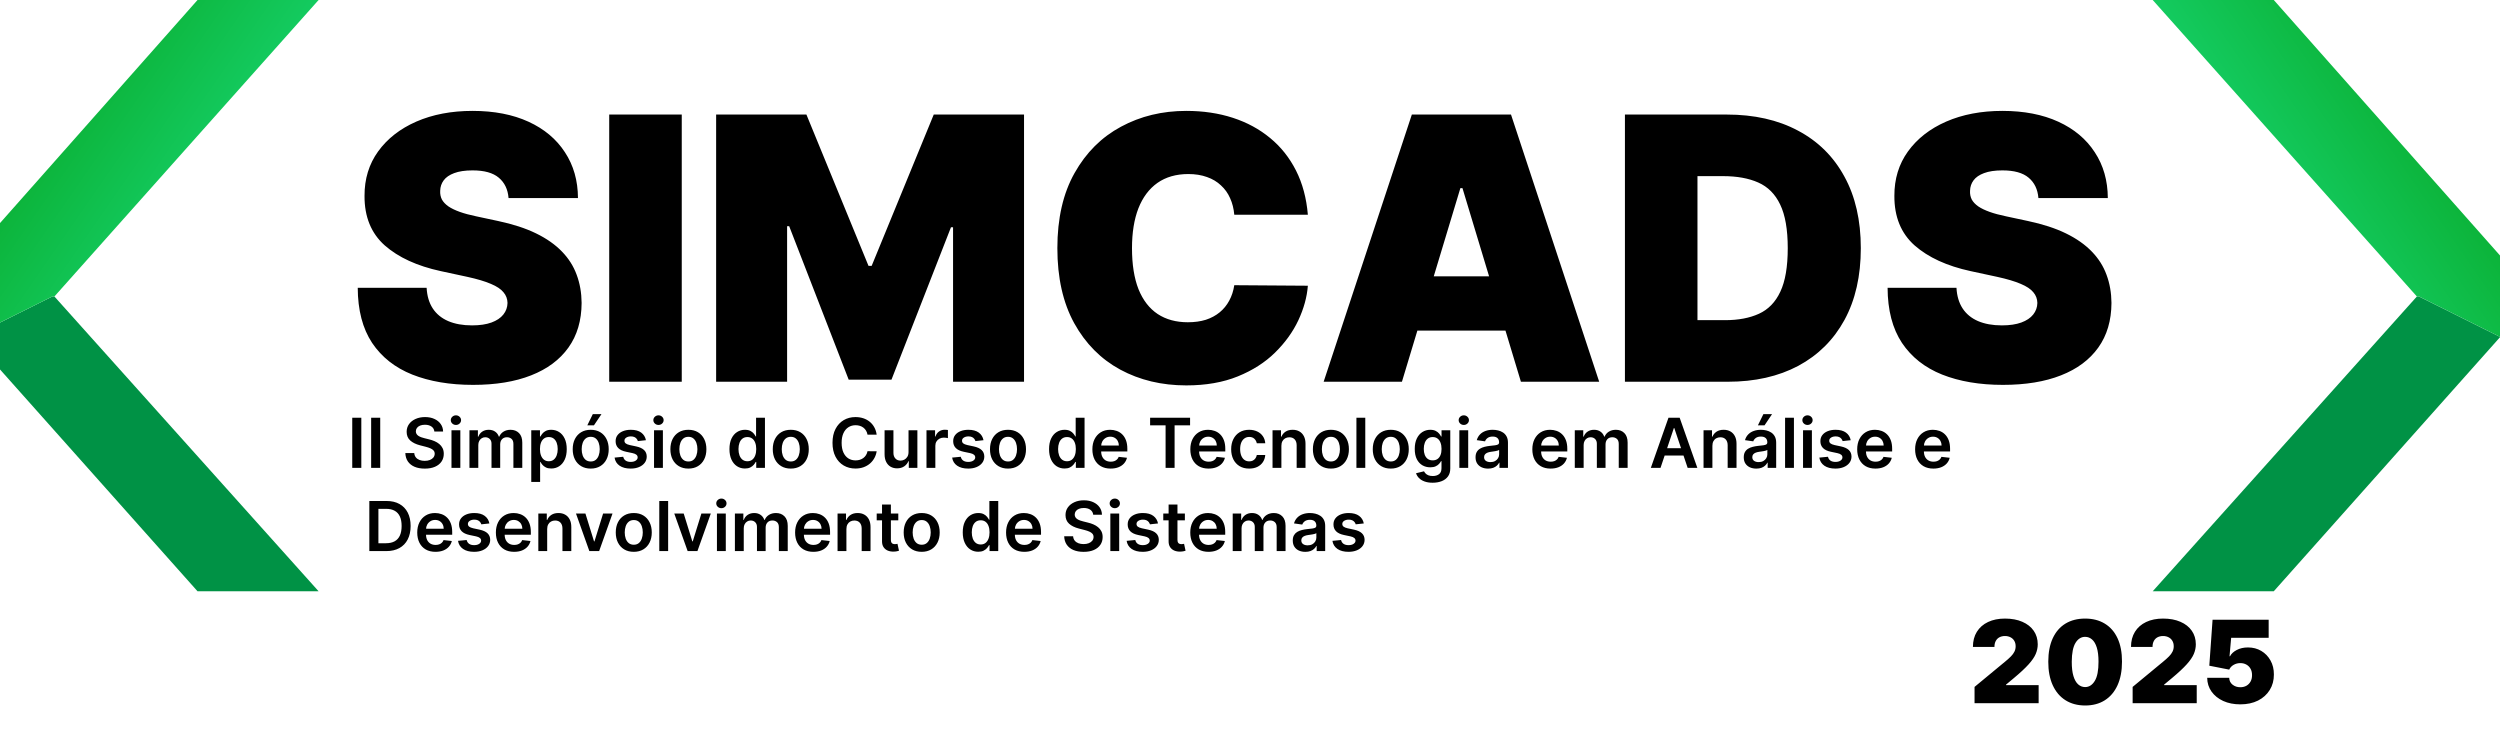 <svg width="871" height="254" viewBox="0 0 871 254" fill="none" xmlns="http://www.w3.org/2000/svg">
<g clip-path="url(#clip0_17_3)">
<path d="M111 206H68.819L-10 117.487V117.37L18.352 103.234H19.013L18.954 103.292L111 206Z" fill="#009245"/>
<path d="M111 0L19.013 103.234H18.352L-10 117.37V89.014L68.819 0H111Z" fill="url(#paint0_linear_17_3)"/>
</g>
<g clip-path="url(#clip1_17_3)">
<path d="M750 206H792.181L871 117.487V117.37L842.648 103.234H841.987L842.046 103.292L750 206Z" fill="#009245"/>
<path d="M750 0L841.987 103.234H842.648L871 117.37V89.014L792.181 0H750Z" fill="url(#paint1_linear_17_3)"/>
</g>
<path d="M177.182 69C176.939 65.97 175.803 63.606 173.773 61.909C171.773 60.212 168.727 59.364 164.636 59.364C162.03 59.364 159.894 59.682 158.227 60.318C156.591 60.924 155.379 61.758 154.591 62.818C153.803 63.879 153.394 65.091 153.364 66.454C153.303 67.576 153.5 68.591 153.955 69.5C154.439 70.379 155.197 71.182 156.227 71.909C157.258 72.606 158.576 73.242 160.182 73.818C161.788 74.394 163.697 74.909 165.909 75.364L173.545 77C178.697 78.091 183.106 79.53 186.773 81.318C190.439 83.106 193.439 85.212 195.773 87.636C198.106 90.03 199.818 92.727 200.909 95.727C202.03 98.727 202.606 102 202.636 105.545C202.606 111.667 201.076 116.848 198.045 121.091C195.015 125.333 190.682 128.561 185.045 130.773C179.439 132.985 172.697 134.091 164.818 134.091C156.727 134.091 149.667 132.894 143.636 130.5C137.636 128.106 132.97 124.424 129.636 119.455C126.333 114.455 124.667 108.061 124.636 100.273H148.636C148.788 103.121 149.5 105.515 150.773 107.455C152.045 109.394 153.833 110.864 156.136 111.864C158.47 112.864 161.242 113.364 164.455 113.364C167.152 113.364 169.409 113.03 171.227 112.364C173.045 111.697 174.424 110.773 175.364 109.591C176.303 108.409 176.788 107.061 176.818 105.545C176.788 104.121 176.318 102.879 175.409 101.818C174.53 100.727 173.076 99.758 171.045 98.909C169.015 98.03 166.273 97.212 162.818 96.454L153.545 94.454C145.303 92.667 138.803 89.682 134.045 85.5C129.318 81.288 126.97 75.546 127 68.273C126.97 62.364 128.545 57.197 131.727 52.773C134.939 48.318 139.379 44.849 145.045 42.364C150.742 39.879 157.273 38.636 164.636 38.636C172.152 38.636 178.652 39.894 184.136 42.409C189.621 44.924 193.848 48.47 196.818 53.045C199.818 57.591 201.333 62.909 201.364 69H177.182ZM237.523 39.909V133H212.25V39.909H237.523ZM249.5 39.909H280.955L302.591 92.636H303.682L325.318 39.909H356.773V133H332.045V79.182H331.318L310.591 132.273H295.682L274.955 78.818H274.227V133H249.5V39.909ZM455.659 74.818H430.023C429.841 72.697 429.356 70.773 428.568 69.046C427.811 67.318 426.75 65.833 425.386 64.591C424.053 63.318 422.432 62.349 420.523 61.682C418.614 60.985 416.447 60.636 414.023 60.636C409.78 60.636 406.189 61.667 403.25 63.727C400.341 65.788 398.129 68.742 396.614 72.591C395.129 76.439 394.386 81.061 394.386 86.454C394.386 92.151 395.144 96.924 396.659 100.773C398.205 104.591 400.432 107.47 403.341 109.409C406.25 111.318 409.75 112.273 413.841 112.273C416.174 112.273 418.265 111.985 420.114 111.409C421.962 110.803 423.568 109.939 424.932 108.818C426.295 107.697 427.402 106.348 428.25 104.773C429.129 103.167 429.72 101.364 430.023 99.364L455.659 99.546C455.356 103.485 454.25 107.5 452.341 111.591C450.432 115.652 447.72 119.409 444.205 122.864C440.72 126.288 436.402 129.045 431.25 131.136C426.098 133.227 420.114 134.273 413.295 134.273C404.75 134.273 397.083 132.439 390.295 128.773C383.538 125.106 378.189 119.712 374.25 112.591C370.341 105.47 368.386 96.758 368.386 86.454C368.386 76.091 370.386 67.364 374.386 60.273C378.386 53.151 383.78 47.773 390.568 44.136C397.356 40.47 404.932 38.636 413.295 38.636C419.174 38.636 424.583 39.439 429.523 41.045C434.462 42.651 438.795 45 442.523 48.091C446.25 51.151 449.25 54.924 451.523 59.409C453.795 63.894 455.174 69.03 455.659 74.818ZM488.432 133H461.159L491.886 39.909H526.432L557.159 133H529.886L509.523 65.546H508.795L488.432 133ZM483.341 96.273H534.614V115.182H483.341V96.273ZM601.943 133H566.125V39.909H601.58C611.155 39.909 619.428 41.773 626.398 45.5C633.398 49.197 638.792 54.53 642.58 61.5C646.398 68.439 648.307 76.758 648.307 86.454C648.307 96.151 646.413 104.485 642.625 111.455C638.837 118.394 633.473 123.727 626.534 127.455C619.595 131.152 611.398 133 601.943 133ZM591.398 111.545H601.034C605.64 111.545 609.564 110.803 612.807 109.318C616.08 107.833 618.564 105.273 620.261 101.636C621.989 98 622.852 92.939 622.852 86.454C622.852 79.97 621.973 74.909 620.216 71.273C618.489 67.636 615.943 65.076 612.58 63.591C609.246 62.106 605.155 61.364 600.307 61.364H591.398V111.545ZM710.182 69C709.939 65.97 708.803 63.606 706.773 61.909C704.773 60.212 701.727 59.364 697.636 59.364C695.03 59.364 692.894 59.682 691.227 60.318C689.591 60.924 688.379 61.758 687.591 62.818C686.803 63.879 686.394 65.091 686.364 66.454C686.303 67.576 686.5 68.591 686.955 69.5C687.439 70.379 688.197 71.182 689.227 71.909C690.258 72.606 691.576 73.242 693.182 73.818C694.788 74.394 696.697 74.909 698.909 75.364L706.545 77C711.697 78.091 716.106 79.53 719.773 81.318C723.439 83.106 726.439 85.212 728.773 87.636C731.106 90.03 732.818 92.727 733.909 95.727C735.03 98.727 735.606 102 735.636 105.545C735.606 111.667 734.076 116.848 731.045 121.091C728.015 125.333 723.682 128.561 718.045 130.773C712.439 132.985 705.697 134.091 697.818 134.091C689.727 134.091 682.667 132.894 676.636 130.5C670.636 128.106 665.97 124.424 662.636 119.455C659.333 114.455 657.667 108.061 657.636 100.273H681.636C681.788 103.121 682.5 105.515 683.773 107.455C685.045 109.394 686.833 110.864 689.136 111.864C691.47 112.864 694.242 113.364 697.455 113.364C700.152 113.364 702.409 113.03 704.227 112.364C706.045 111.697 707.424 110.773 708.364 109.591C709.303 108.409 709.788 107.061 709.818 105.545C709.788 104.121 709.318 102.879 708.409 101.818C707.53 100.727 706.076 99.758 704.045 98.909C702.015 98.03 699.273 97.212 695.818 96.454L686.545 94.454C678.303 92.667 671.803 89.682 667.045 85.5C662.318 81.288 659.97 75.546 660 68.273C659.97 62.364 661.545 57.197 664.727 52.773C667.939 48.318 672.379 44.849 678.045 42.364C683.742 39.879 690.273 38.636 697.636 38.636C705.152 38.636 711.652 39.894 717.136 42.409C722.621 44.924 726.848 48.47 729.818 53.045C732.818 57.591 734.333 62.909 734.364 69H710.182Z" fill="black"/>
<path d="M125.884 145.545V163H122.722V145.545H125.884ZM132.469 145.545V163H129.308V145.545H132.469ZM151.332 150.344C151.253 149.599 150.918 149.02 150.327 148.605C149.741 148.19 148.98 147.983 148.043 147.983C147.384 147.983 146.818 148.082 146.347 148.281C145.875 148.48 145.514 148.75 145.264 149.091C145.014 149.432 144.886 149.821 144.881 150.259C144.881 150.622 144.963 150.937 145.128 151.205C145.298 151.472 145.528 151.699 145.818 151.886C146.108 152.068 146.429 152.222 146.781 152.347C147.134 152.472 147.489 152.577 147.847 152.662L149.483 153.071C150.142 153.224 150.776 153.432 151.384 153.693C151.997 153.955 152.545 154.284 153.028 154.682C153.517 155.08 153.903 155.56 154.188 156.122C154.472 156.685 154.614 157.344 154.614 158.099C154.614 159.122 154.352 160.023 153.83 160.801C153.307 161.574 152.551 162.179 151.562 162.616C150.58 163.048 149.389 163.264 147.991 163.264C146.634 163.264 145.455 163.054 144.455 162.634C143.46 162.213 142.682 161.599 142.119 160.793C141.563 159.986 141.261 159.003 141.216 157.844H144.327C144.372 158.452 144.56 158.957 144.889 159.361C145.219 159.764 145.648 160.065 146.176 160.264C146.71 160.463 147.307 160.562 147.966 160.562C148.653 160.562 149.256 160.46 149.773 160.256C150.295 160.045 150.705 159.756 151 159.386C151.295 159.011 151.446 158.574 151.452 158.074C151.446 157.619 151.313 157.244 151.051 156.949C150.79 156.648 150.423 156.398 149.952 156.199C149.486 155.994 148.94 155.812 148.315 155.653L146.33 155.142C144.892 154.773 143.756 154.213 142.92 153.463C142.091 152.707 141.676 151.705 141.676 150.455C141.676 149.426 141.955 148.526 142.511 147.753C143.074 146.98 143.838 146.381 144.804 145.955C145.77 145.523 146.864 145.307 148.085 145.307C149.324 145.307 150.409 145.523 151.341 145.955C152.278 146.381 153.014 146.974 153.548 147.736C154.082 148.491 154.358 149.361 154.375 150.344H151.332ZM157.296 163V149.909H160.381V163H157.296ZM158.847 148.051C158.359 148.051 157.938 147.889 157.586 147.565C157.234 147.236 157.058 146.841 157.058 146.381C157.058 145.915 157.234 145.52 157.586 145.196C157.938 144.866 158.359 144.702 158.847 144.702C159.342 144.702 159.762 144.866 160.109 145.196C160.461 145.52 160.637 145.915 160.637 146.381C160.637 146.841 160.461 147.236 160.109 147.565C159.762 147.889 159.342 148.051 158.847 148.051ZM163.554 163V149.909H166.503V152.134H166.656C166.929 151.384 167.381 150.798 168.011 150.378C168.642 149.952 169.395 149.739 170.27 149.739C171.156 149.739 171.903 149.955 172.511 150.386C173.125 150.812 173.557 151.395 173.807 152.134H173.943C174.233 151.406 174.722 150.827 175.409 150.395C176.102 149.957 176.923 149.739 177.872 149.739C179.077 149.739 180.06 150.119 180.821 150.881C181.582 151.642 181.963 152.753 181.963 154.213V163H178.869V154.69C178.869 153.878 178.653 153.284 178.222 152.909C177.79 152.528 177.261 152.338 176.636 152.338C175.892 152.338 175.31 152.571 174.889 153.037C174.474 153.497 174.267 154.097 174.267 154.835V163H171.241V154.562C171.241 153.886 171.037 153.347 170.628 152.943C170.224 152.54 169.696 152.338 169.043 152.338C168.599 152.338 168.196 152.452 167.832 152.679C167.469 152.901 167.179 153.216 166.963 153.625C166.747 154.028 166.639 154.5 166.639 155.04V163H163.554ZM185.093 167.909V149.909H188.127V152.074H188.306C188.465 151.756 188.69 151.418 188.979 151.06C189.269 150.696 189.661 150.386 190.156 150.131C190.65 149.869 191.281 149.739 192.048 149.739C193.059 149.739 193.971 149.997 194.783 150.514C195.602 151.026 196.249 151.784 196.727 152.79C197.21 153.79 197.451 155.017 197.451 156.472C197.451 157.909 197.215 159.131 196.744 160.136C196.272 161.142 195.63 161.909 194.817 162.438C194.005 162.966 193.085 163.23 192.056 163.23C191.306 163.23 190.684 163.105 190.19 162.855C189.695 162.605 189.298 162.304 188.996 161.952C188.701 161.594 188.471 161.256 188.306 160.938H188.178V167.909H185.093ZM188.119 156.455C188.119 157.301 188.238 158.043 188.477 158.679C188.721 159.315 189.07 159.812 189.525 160.17C189.985 160.523 190.542 160.699 191.195 160.699C191.877 160.699 192.448 160.517 192.908 160.153C193.369 159.784 193.715 159.281 193.948 158.645C194.187 158.003 194.306 157.273 194.306 156.455C194.306 155.642 194.19 154.92 193.957 154.29C193.724 153.659 193.377 153.165 192.917 152.807C192.457 152.449 191.883 152.27 191.195 152.27C190.536 152.27 189.977 152.443 189.516 152.79C189.056 153.136 188.707 153.622 188.468 154.247C188.235 154.872 188.119 155.608 188.119 156.455ZM205.803 163.256C204.525 163.256 203.417 162.974 202.479 162.412C201.542 161.849 200.815 161.062 200.298 160.051C199.786 159.04 199.531 157.858 199.531 156.506C199.531 155.153 199.786 153.969 200.298 152.952C200.815 151.935 201.542 151.145 202.479 150.582C203.417 150.02 204.525 149.739 205.803 149.739C207.082 149.739 208.19 150.02 209.127 150.582C210.065 151.145 210.789 151.935 211.3 152.952C211.817 153.969 212.076 155.153 212.076 156.506C212.076 157.858 211.817 159.04 211.3 160.051C210.789 161.062 210.065 161.849 209.127 162.412C208.19 162.974 207.082 163.256 205.803 163.256ZM205.82 160.784C206.513 160.784 207.093 160.594 207.559 160.213C208.025 159.827 208.371 159.31 208.599 158.662C208.832 158.014 208.948 157.293 208.948 156.497C208.948 155.696 208.832 154.972 208.599 154.324C208.371 153.67 208.025 153.151 207.559 152.764C207.093 152.378 206.513 152.185 205.82 152.185C205.11 152.185 204.519 152.378 204.048 152.764C203.582 153.151 203.232 153.67 202.999 154.324C202.772 154.972 202.658 155.696 202.658 156.497C202.658 157.293 202.772 158.014 202.999 158.662C203.232 159.31 203.582 159.827 204.048 160.213C204.519 160.594 205.11 160.784 205.82 160.784ZM204.619 148.188L206.528 144.293H209.545L206.928 148.188H204.619ZM225.041 153.369L222.229 153.676C222.149 153.392 222.01 153.125 221.811 152.875C221.618 152.625 221.357 152.423 221.027 152.27C220.697 152.116 220.294 152.04 219.817 152.04C219.175 152.04 218.635 152.179 218.197 152.457C217.766 152.736 217.553 153.097 217.558 153.54C217.553 153.92 217.692 154.23 217.976 154.469C218.266 154.707 218.743 154.903 219.408 155.057L221.641 155.534C222.879 155.801 223.8 156.224 224.402 156.804C225.01 157.384 225.317 158.142 225.322 159.08C225.317 159.903 225.075 160.631 224.598 161.261C224.126 161.886 223.47 162.375 222.629 162.727C221.788 163.08 220.822 163.256 219.732 163.256C218.129 163.256 216.839 162.92 215.862 162.25C214.885 161.574 214.303 160.634 214.115 159.429L217.124 159.139C217.26 159.73 217.55 160.176 217.993 160.477C218.436 160.778 219.013 160.929 219.723 160.929C220.456 160.929 221.044 160.778 221.487 160.477C221.936 160.176 222.161 159.804 222.161 159.361C222.161 158.986 222.016 158.676 221.726 158.432C221.442 158.187 220.999 158 220.396 157.869L218.163 157.401C216.908 157.139 215.979 156.699 215.376 156.08C214.774 155.455 214.476 154.665 214.482 153.71C214.476 152.903 214.695 152.205 215.138 151.614C215.587 151.017 216.209 150.557 217.004 150.233C217.805 149.903 218.729 149.739 219.774 149.739C221.308 149.739 222.516 150.065 223.396 150.719C224.283 151.372 224.831 152.256 225.041 153.369ZM227.866 163V149.909H230.952V163H227.866ZM229.418 148.051C228.929 148.051 228.509 147.889 228.156 147.565C227.804 147.236 227.628 146.841 227.628 146.381C227.628 145.915 227.804 145.52 228.156 145.196C228.509 144.866 228.929 144.702 229.418 144.702C229.912 144.702 230.332 144.866 230.679 145.196C231.031 145.52 231.207 145.915 231.207 146.381C231.207 146.841 231.031 147.236 230.679 147.565C230.332 147.889 229.912 148.051 229.418 148.051ZM239.835 163.256C238.556 163.256 237.448 162.974 236.511 162.412C235.573 161.849 234.846 161.062 234.329 160.051C233.817 159.04 233.562 157.858 233.562 156.506C233.562 155.153 233.817 153.969 234.329 152.952C234.846 151.935 235.573 151.145 236.511 150.582C237.448 150.02 238.556 149.739 239.835 149.739C241.113 149.739 242.221 150.02 243.158 150.582C244.096 151.145 244.82 151.935 245.332 152.952C245.849 153.969 246.107 155.153 246.107 156.506C246.107 157.858 245.849 159.04 245.332 160.051C244.82 161.062 244.096 161.849 243.158 162.412C242.221 162.974 241.113 163.256 239.835 163.256ZM239.852 160.784C240.545 160.784 241.124 160.594 241.59 160.213C242.056 159.827 242.403 159.31 242.63 158.662C242.863 158.014 242.979 157.293 242.979 156.497C242.979 155.696 242.863 154.972 242.63 154.324C242.403 153.67 242.056 153.151 241.59 152.764C241.124 152.378 240.545 152.185 239.852 152.185C239.141 152.185 238.55 152.378 238.079 152.764C237.613 153.151 237.263 153.67 237.031 154.324C236.803 154.972 236.69 155.696 236.69 156.497C236.69 157.293 236.803 158.014 237.031 158.662C237.263 159.31 237.613 159.827 238.079 160.213C238.55 160.594 239.141 160.784 239.852 160.784ZM259.537 163.23C258.509 163.23 257.588 162.966 256.776 162.438C255.963 161.909 255.321 161.142 254.849 160.136C254.378 159.131 254.142 157.909 254.142 156.472C254.142 155.017 254.381 153.79 254.858 152.79C255.341 151.784 255.991 151.026 256.81 150.514C257.628 149.997 258.54 149.739 259.545 149.739C260.313 149.739 260.943 149.869 261.438 150.131C261.932 150.386 262.324 150.696 262.614 151.06C262.903 151.418 263.128 151.756 263.287 152.074H263.415V145.545H266.509V163H263.474V160.938H263.287C263.128 161.256 262.898 161.594 262.597 161.952C262.295 162.304 261.898 162.605 261.403 162.855C260.909 163.105 260.287 163.23 259.537 163.23ZM260.398 160.699C261.051 160.699 261.608 160.523 262.068 160.17C262.528 159.812 262.878 159.315 263.116 158.679C263.355 158.043 263.474 157.301 263.474 156.455C263.474 155.608 263.355 154.872 263.116 154.247C262.884 153.622 262.537 153.136 262.077 152.79C261.622 152.443 261.063 152.27 260.398 152.27C259.71 152.27 259.136 152.449 258.676 152.807C258.216 153.165 257.869 153.659 257.636 154.29C257.403 154.92 257.287 155.642 257.287 156.455C257.287 157.273 257.403 158.003 257.636 158.645C257.875 159.281 258.224 159.784 258.685 160.153C259.151 160.517 259.722 160.699 260.398 160.699ZM275.506 163.256C274.228 163.256 273.12 162.974 272.183 162.412C271.245 161.849 270.518 161.062 270.001 160.051C269.489 159.04 269.234 157.858 269.234 156.506C269.234 155.153 269.489 153.969 270.001 152.952C270.518 151.935 271.245 151.145 272.183 150.582C273.12 150.02 274.228 149.739 275.506 149.739C276.785 149.739 277.893 150.02 278.83 150.582C279.768 151.145 280.492 151.935 281.004 152.952C281.521 153.969 281.779 155.153 281.779 156.506C281.779 157.858 281.521 159.04 281.004 160.051C280.492 161.062 279.768 161.849 278.83 162.412C277.893 162.974 276.785 163.256 275.506 163.256ZM275.523 160.784C276.217 160.784 276.796 160.594 277.262 160.213C277.728 159.827 278.075 159.31 278.302 158.662C278.535 158.014 278.651 157.293 278.651 156.497C278.651 155.696 278.535 154.972 278.302 154.324C278.075 153.67 277.728 153.151 277.262 152.764C276.796 152.378 276.217 152.185 275.523 152.185C274.813 152.185 274.222 152.378 273.751 152.764C273.285 153.151 272.935 153.67 272.702 154.324C272.475 154.972 272.362 155.696 272.362 156.497C272.362 157.293 272.475 158.014 272.702 158.662C272.935 159.31 273.285 159.827 273.751 160.213C274.222 160.594 274.813 160.784 275.523 160.784ZM305.428 151.435H302.24C302.149 150.912 301.982 150.449 301.737 150.045C301.493 149.636 301.189 149.29 300.825 149.006C300.462 148.722 300.047 148.509 299.581 148.366C299.121 148.219 298.624 148.145 298.089 148.145C297.141 148.145 296.3 148.384 295.567 148.861C294.834 149.332 294.26 150.026 293.845 150.94C293.43 151.849 293.223 152.96 293.223 154.273C293.223 155.608 293.43 156.733 293.845 157.648C294.266 158.557 294.839 159.244 295.567 159.71C296.3 160.17 297.138 160.401 298.081 160.401C298.604 160.401 299.092 160.332 299.547 160.196C300.007 160.054 300.419 159.847 300.783 159.574C301.152 159.301 301.462 158.966 301.712 158.568C301.967 158.17 302.143 157.716 302.24 157.205L305.428 157.222C305.308 158.051 305.05 158.83 304.652 159.557C304.26 160.284 303.746 160.926 303.109 161.483C302.473 162.034 301.729 162.466 300.876 162.778C300.024 163.085 299.078 163.239 298.038 163.239C296.504 163.239 295.135 162.884 293.93 162.173C292.726 161.463 291.777 160.438 291.084 159.097C290.391 157.756 290.044 156.148 290.044 154.273C290.044 152.392 290.393 150.784 291.092 149.449C291.791 148.108 292.743 147.082 293.947 146.372C295.152 145.662 296.516 145.307 298.038 145.307C299.01 145.307 299.913 145.443 300.749 145.716C301.584 145.989 302.328 146.389 302.982 146.918C303.635 147.44 304.172 148.082 304.592 148.844C305.018 149.599 305.297 150.463 305.428 151.435ZM316.531 157.494V149.909H319.616V163H316.624V160.673H316.488C316.192 161.406 315.707 162.006 315.031 162.472C314.36 162.937 313.533 163.17 312.55 163.17C311.692 163.17 310.934 162.98 310.275 162.599C309.621 162.213 309.11 161.653 308.741 160.92C308.371 160.182 308.187 159.29 308.187 158.244V149.909H311.272V157.767C311.272 158.597 311.499 159.256 311.954 159.744C312.408 160.233 313.005 160.477 313.744 160.477C314.198 160.477 314.638 160.366 315.065 160.145C315.491 159.923 315.84 159.594 316.113 159.156C316.391 158.713 316.531 158.159 316.531 157.494ZM322.788 163V149.909H325.78V152.091H325.916C326.155 151.335 326.564 150.753 327.143 150.344C327.729 149.929 328.396 149.722 329.146 149.722C329.317 149.722 329.507 149.73 329.717 149.747C329.933 149.759 330.112 149.778 330.254 149.807V152.645C330.124 152.599 329.916 152.56 329.632 152.526C329.354 152.486 329.084 152.466 328.822 152.466C328.26 152.466 327.754 152.588 327.305 152.832C326.862 153.071 326.513 153.403 326.257 153.83C326.001 154.256 325.874 154.747 325.874 155.304V163H322.788ZM342.651 153.369L339.838 153.676C339.759 153.392 339.619 153.125 339.42 152.875C339.227 152.625 338.966 152.423 338.636 152.27C338.307 152.116 337.903 152.04 337.426 152.04C336.784 152.04 336.244 152.179 335.807 152.457C335.375 152.736 335.162 153.097 335.168 153.54C335.162 153.92 335.301 154.23 335.585 154.469C335.875 154.707 336.352 154.903 337.017 155.057L339.25 155.534C340.489 155.801 341.409 156.224 342.011 156.804C342.619 157.384 342.926 158.142 342.932 159.08C342.926 159.903 342.685 160.631 342.207 161.261C341.736 161.886 341.08 162.375 340.239 162.727C339.398 163.08 338.432 163.256 337.341 163.256C335.739 163.256 334.449 162.92 333.472 162.25C332.494 161.574 331.912 160.634 331.724 159.429L334.733 159.139C334.869 159.73 335.159 160.176 335.602 160.477C336.045 160.778 336.622 160.929 337.332 160.929C338.065 160.929 338.653 160.778 339.097 160.477C339.545 160.176 339.77 159.804 339.77 159.361C339.77 158.986 339.625 158.676 339.335 158.432C339.051 158.187 338.608 158 338.006 157.869L335.773 157.401C334.517 157.139 333.588 156.699 332.986 156.08C332.384 155.455 332.085 154.665 332.091 153.71C332.085 152.903 332.304 152.205 332.747 151.614C333.196 151.017 333.818 150.557 334.614 150.233C335.415 149.903 336.338 149.739 337.384 149.739C338.918 149.739 340.125 150.065 341.006 150.719C341.892 151.372 342.44 152.256 342.651 153.369ZM351.186 163.256C349.908 163.256 348.8 162.974 347.862 162.412C346.925 161.849 346.197 161.062 345.68 160.051C345.169 159.04 344.913 157.858 344.913 156.506C344.913 155.153 345.169 153.969 345.68 152.952C346.197 151.935 346.925 151.145 347.862 150.582C348.8 150.02 349.908 149.739 351.186 149.739C352.464 149.739 353.572 150.02 354.51 150.582C355.447 151.145 356.172 151.935 356.683 152.952C357.2 153.969 357.459 155.153 357.459 156.506C357.459 157.858 357.2 159.04 356.683 160.051C356.172 161.062 355.447 161.849 354.51 162.412C353.572 162.974 352.464 163.256 351.186 163.256ZM351.203 160.784C351.896 160.784 352.476 160.594 352.942 160.213C353.408 159.827 353.754 159.31 353.982 158.662C354.214 158.014 354.331 157.293 354.331 156.497C354.331 155.696 354.214 154.972 353.982 154.324C353.754 153.67 353.408 153.151 352.942 152.764C352.476 152.378 351.896 152.185 351.203 152.185C350.493 152.185 349.902 152.378 349.43 152.764C348.964 153.151 348.615 153.67 348.382 154.324C348.155 154.972 348.041 155.696 348.041 156.497C348.041 157.293 348.155 158.014 348.382 158.662C348.615 159.31 348.964 159.827 349.43 160.213C349.902 160.594 350.493 160.784 351.203 160.784ZM370.888 163.23C369.86 163.23 368.94 162.966 368.127 162.438C367.315 161.909 366.673 161.142 366.201 160.136C365.729 159.131 365.494 157.909 365.494 156.472C365.494 155.017 365.732 153.79 366.21 152.79C366.692 151.784 367.343 151.026 368.161 150.514C368.979 149.997 369.891 149.739 370.897 149.739C371.664 149.739 372.295 149.869 372.789 150.131C373.283 150.386 373.675 150.696 373.965 151.06C374.255 151.418 374.479 151.756 374.638 152.074H374.766V145.545H377.86V163H374.826V160.938H374.638C374.479 161.256 374.249 161.594 373.948 161.952C373.647 162.304 373.249 162.605 372.755 162.855C372.261 163.105 371.638 163.23 370.888 163.23ZM371.749 160.699C372.403 160.699 372.96 160.523 373.42 160.17C373.88 159.812 374.229 159.315 374.468 158.679C374.707 158.043 374.826 157.301 374.826 156.455C374.826 155.608 374.707 154.872 374.468 154.247C374.235 153.622 373.888 153.136 373.428 152.79C372.974 152.443 372.414 152.27 371.749 152.27C371.062 152.27 370.488 152.449 370.028 152.807C369.567 153.165 369.221 153.659 368.988 154.29C368.755 154.92 368.638 155.642 368.638 156.455C368.638 157.273 368.755 158.003 368.988 158.645C369.227 159.281 369.576 159.784 370.036 160.153C370.502 160.517 371.073 160.699 371.749 160.699ZM386.943 163.256C385.631 163.256 384.497 162.983 383.543 162.438C382.594 161.886 381.864 161.108 381.352 160.102C380.841 159.091 380.585 157.901 380.585 156.531C380.585 155.185 380.841 154.003 381.352 152.986C381.869 151.963 382.591 151.168 383.517 150.599C384.443 150.026 385.531 149.739 386.781 149.739C387.588 149.739 388.349 149.869 389.065 150.131C389.787 150.386 390.423 150.784 390.974 151.324C391.531 151.864 391.969 152.551 392.287 153.386C392.605 154.216 392.764 155.205 392.764 156.352V157.298H382.034V155.219H389.807C389.801 154.628 389.673 154.102 389.423 153.642C389.173 153.176 388.824 152.81 388.375 152.543C387.932 152.276 387.415 152.142 386.824 152.142C386.193 152.142 385.639 152.295 385.162 152.602C384.685 152.903 384.313 153.301 384.045 153.795C383.784 154.284 383.651 154.821 383.645 155.406V157.222C383.645 157.983 383.784 158.636 384.062 159.182C384.341 159.722 384.73 160.136 385.23 160.426C385.73 160.71 386.315 160.852 386.986 160.852C387.435 160.852 387.841 160.79 388.205 160.665C388.568 160.534 388.884 160.344 389.151 160.094C389.418 159.844 389.619 159.534 389.756 159.165L392.636 159.489C392.455 160.25 392.108 160.915 391.597 161.483C391.091 162.045 390.443 162.483 389.653 162.795C388.864 163.102 387.96 163.256 386.943 163.256ZM400.697 148.196V145.545H414.623V148.196H409.228V163H406.092V148.196H400.697ZM421.068 163.256C419.756 163.256 418.622 162.983 417.668 162.438C416.719 161.886 415.989 161.108 415.477 160.102C414.966 159.091 414.71 157.901 414.71 156.531C414.71 155.185 414.966 154.003 415.477 152.986C415.994 151.963 416.716 151.168 417.642 150.599C418.568 150.026 419.656 149.739 420.906 149.739C421.713 149.739 422.474 149.869 423.19 150.131C423.912 150.386 424.548 150.784 425.099 151.324C425.656 151.864 426.094 152.551 426.412 153.386C426.73 154.216 426.889 155.205 426.889 156.352V157.298H416.159V155.219H423.932C423.926 154.628 423.798 154.102 423.548 153.642C423.298 153.176 422.949 152.81 422.5 152.543C422.057 152.276 421.54 152.142 420.949 152.142C420.318 152.142 419.764 152.295 419.287 152.602C418.81 152.903 418.438 153.301 418.17 153.795C417.909 154.284 417.776 154.821 417.77 155.406V157.222C417.77 157.983 417.909 158.636 418.188 159.182C418.466 159.722 418.855 160.136 419.355 160.426C419.855 160.71 420.44 160.852 421.111 160.852C421.56 160.852 421.966 160.79 422.33 160.665C422.693 160.534 423.009 160.344 423.276 160.094C423.543 159.844 423.744 159.534 423.881 159.165L426.761 159.489C426.58 160.25 426.233 160.915 425.722 161.483C425.216 162.045 424.568 162.483 423.778 162.795C422.989 163.102 422.085 163.256 421.068 163.256ZM435.21 163.256C433.903 163.256 432.781 162.969 431.843 162.395C430.911 161.821 430.192 161.028 429.687 160.017C429.187 159 428.937 157.83 428.937 156.506C428.937 155.176 429.192 154.003 429.704 152.986C430.215 151.963 430.937 151.168 431.869 150.599C432.806 150.026 433.914 149.739 435.192 149.739C436.255 149.739 437.195 149.935 438.013 150.327C438.837 150.713 439.494 151.261 439.982 151.972C440.471 152.676 440.749 153.5 440.817 154.443H437.869C437.749 153.812 437.465 153.287 437.016 152.866C436.573 152.44 435.979 152.227 435.235 152.227C434.604 152.227 434.05 152.398 433.573 152.739C433.096 153.074 432.724 153.557 432.457 154.188C432.195 154.818 432.065 155.574 432.065 156.455C432.065 157.347 432.195 158.114 432.457 158.756C432.718 159.392 433.085 159.884 433.556 160.23C434.033 160.571 434.593 160.741 435.235 160.741C435.69 160.741 436.096 160.656 436.454 160.486C436.817 160.31 437.121 160.057 437.366 159.727C437.61 159.398 437.778 158.997 437.869 158.526H440.817C440.744 159.452 440.471 160.273 439.999 160.989C439.528 161.699 438.886 162.256 438.073 162.659C437.261 163.057 436.306 163.256 435.21 163.256ZM446.436 155.33V163H443.351V149.909H446.3V152.134H446.453C446.754 151.401 447.234 150.818 447.893 150.386C448.558 149.955 449.379 149.739 450.357 149.739C451.26 149.739 452.047 149.932 452.717 150.318C453.393 150.705 453.916 151.264 454.286 151.997C454.661 152.73 454.845 153.619 454.839 154.665V163H451.754V155.142C451.754 154.267 451.527 153.582 451.072 153.088C450.624 152.594 450.001 152.347 449.206 152.347C448.666 152.347 448.186 152.466 447.766 152.705C447.351 152.937 447.024 153.276 446.786 153.719C446.553 154.162 446.436 154.699 446.436 155.33ZM463.686 163.256C462.408 163.256 461.3 162.974 460.362 162.412C459.425 161.849 458.697 161.062 458.18 160.051C457.669 159.04 457.413 157.858 457.413 156.506C457.413 155.153 457.669 153.969 458.18 152.952C458.697 151.935 459.425 151.145 460.362 150.582C461.3 150.02 462.408 149.739 463.686 149.739C464.964 149.739 466.072 150.02 467.01 150.582C467.947 151.145 468.672 151.935 469.183 152.952C469.7 153.969 469.959 155.153 469.959 156.506C469.959 157.858 469.7 159.04 469.183 160.051C468.672 161.062 467.947 161.849 467.01 162.412C466.072 162.974 464.964 163.256 463.686 163.256ZM463.703 160.784C464.396 160.784 464.976 160.594 465.442 160.213C465.908 159.827 466.254 159.31 466.482 158.662C466.714 158.014 466.831 157.293 466.831 156.497C466.831 155.696 466.714 154.972 466.482 154.324C466.254 153.67 465.908 153.151 465.442 152.764C464.976 152.378 464.396 152.185 463.703 152.185C462.993 152.185 462.402 152.378 461.93 152.764C461.464 153.151 461.115 153.67 460.882 154.324C460.655 154.972 460.541 155.696 460.541 156.497C460.541 157.293 460.655 158.014 460.882 158.662C461.115 159.31 461.464 159.827 461.93 160.213C462.402 160.594 462.993 160.784 463.703 160.784ZM475.663 145.545V163H472.577V145.545H475.663ZM484.545 163.256C483.267 163.256 482.159 162.974 481.222 162.412C480.284 161.849 479.557 161.062 479.04 160.051C478.528 159.04 478.273 157.858 478.273 156.506C478.273 155.153 478.528 153.969 479.04 152.952C479.557 151.935 480.284 151.145 481.222 150.582C482.159 150.02 483.267 149.739 484.545 149.739C485.824 149.739 486.932 150.02 487.869 150.582C488.807 151.145 489.531 151.935 490.043 152.952C490.56 153.969 490.818 155.153 490.818 156.506C490.818 157.858 490.56 159.04 490.043 160.051C489.531 161.062 488.807 161.849 487.869 162.412C486.932 162.974 485.824 163.256 484.545 163.256ZM484.562 160.784C485.256 160.784 485.835 160.594 486.301 160.213C486.767 159.827 487.114 159.31 487.341 158.662C487.574 158.014 487.69 157.293 487.69 156.497C487.69 155.696 487.574 154.972 487.341 154.324C487.114 153.67 486.767 153.151 486.301 152.764C485.835 152.378 485.256 152.185 484.562 152.185C483.852 152.185 483.261 152.378 482.79 152.764C482.324 153.151 481.974 153.67 481.741 154.324C481.514 154.972 481.401 155.696 481.401 156.497C481.401 157.293 481.514 158.014 481.741 158.662C481.974 159.31 482.324 159.827 482.79 160.213C483.261 160.594 483.852 160.784 484.562 160.784ZM499.13 168.182C498.022 168.182 497.07 168.031 496.275 167.73C495.479 167.435 494.84 167.037 494.357 166.537C493.874 166.037 493.539 165.483 493.352 164.875L496.13 164.202C496.255 164.457 496.437 164.71 496.675 164.96C496.914 165.216 497.235 165.426 497.638 165.591C498.048 165.761 498.562 165.847 499.181 165.847C500.056 165.847 500.781 165.634 501.354 165.207C501.928 164.787 502.215 164.094 502.215 163.128V160.648H502.062C501.903 160.966 501.67 161.293 501.363 161.628C501.062 161.963 500.661 162.244 500.161 162.472C499.667 162.699 499.045 162.812 498.295 162.812C497.289 162.812 496.377 162.577 495.559 162.105C494.746 161.628 494.099 160.918 493.616 159.974C493.138 159.026 492.9 157.838 492.9 156.412C492.9 154.974 493.138 153.761 493.616 152.773C494.099 151.778 494.749 151.026 495.567 150.514C496.386 149.997 497.298 149.739 498.303 149.739C499.07 149.739 499.701 149.869 500.195 150.131C500.695 150.386 501.093 150.696 501.388 151.06C501.684 151.418 501.908 151.756 502.062 152.074H502.232V149.909H505.275V163.213C505.275 164.332 505.008 165.259 504.474 165.991C503.94 166.724 503.21 167.273 502.283 167.636C501.357 168 500.306 168.182 499.13 168.182ZM499.156 160.392C499.809 160.392 500.366 160.233 500.826 159.915C501.286 159.597 501.636 159.139 501.874 158.543C502.113 157.946 502.232 157.23 502.232 156.395C502.232 155.571 502.113 154.849 501.874 154.23C501.641 153.611 501.295 153.131 500.835 152.79C500.38 152.443 499.82 152.27 499.156 152.27C498.468 152.27 497.894 152.449 497.434 152.807C496.974 153.165 496.627 153.656 496.394 154.281C496.161 154.901 496.045 155.605 496.045 156.395C496.045 157.196 496.161 157.898 496.394 158.5C496.633 159.097 496.982 159.562 497.442 159.898C497.908 160.227 498.479 160.392 499.156 160.392ZM508.437 163V149.909H511.522V163H508.437ZM509.988 148.051C509.499 148.051 509.079 147.889 508.727 147.565C508.374 147.236 508.198 146.841 508.198 146.381C508.198 145.915 508.374 145.52 508.727 145.196C509.079 144.866 509.499 144.702 509.988 144.702C510.482 144.702 510.903 144.866 511.249 145.196C511.602 145.52 511.778 145.915 511.778 146.381C511.778 146.841 511.602 147.236 511.249 147.565C510.903 147.889 510.482 148.051 509.988 148.051ZM518.462 163.264C517.632 163.264 516.885 163.116 516.22 162.821C515.561 162.52 515.038 162.077 514.652 161.491C514.271 160.906 514.081 160.185 514.081 159.327C514.081 158.588 514.217 157.977 514.49 157.494C514.763 157.011 515.135 156.625 515.607 156.335C516.078 156.045 516.609 155.827 517.2 155.679C517.797 155.526 518.413 155.415 519.05 155.347C519.817 155.267 520.439 155.196 520.916 155.134C521.393 155.065 521.74 154.963 521.956 154.827C522.178 154.685 522.288 154.466 522.288 154.17V154.119C522.288 153.477 522.098 152.98 521.717 152.628C521.337 152.276 520.788 152.099 520.072 152.099C519.317 152.099 518.717 152.264 518.274 152.594C517.837 152.923 517.541 153.312 517.388 153.761L514.507 153.352C514.734 152.557 515.109 151.892 515.632 151.358C516.155 150.818 516.794 150.415 517.55 150.148C518.305 149.875 519.141 149.739 520.055 149.739C520.686 149.739 521.314 149.812 521.939 149.96C522.564 150.108 523.135 150.352 523.652 150.693C524.169 151.028 524.584 151.486 524.896 152.065C525.214 152.645 525.374 153.369 525.374 154.239V163H522.408V161.202H522.305C522.118 161.565 521.854 161.906 521.513 162.224C521.178 162.537 520.754 162.79 520.243 162.983C519.737 163.17 519.143 163.264 518.462 163.264ZM519.263 160.997C519.882 160.997 520.419 160.875 520.874 160.631C521.328 160.381 521.678 160.051 521.922 159.642C522.172 159.233 522.297 158.787 522.297 158.304V156.761C522.2 156.841 522.036 156.915 521.803 156.983C521.575 157.051 521.32 157.111 521.036 157.162C520.751 157.213 520.47 157.259 520.192 157.298C519.913 157.338 519.672 157.372 519.467 157.401C519.007 157.463 518.595 157.565 518.232 157.707C517.868 157.849 517.581 158.048 517.371 158.304C517.161 158.554 517.055 158.878 517.055 159.276C517.055 159.844 517.263 160.273 517.678 160.562C518.092 160.852 518.621 160.997 519.263 160.997ZM540.224 163.256C538.912 163.256 537.778 162.983 536.824 162.438C535.875 161.886 535.145 161.108 534.634 160.102C534.122 159.091 533.866 157.901 533.866 156.531C533.866 155.185 534.122 154.003 534.634 152.986C535.151 151.963 535.872 151.168 536.798 150.599C537.724 150.026 538.812 149.739 540.062 149.739C540.869 149.739 541.631 149.869 542.347 150.131C543.068 150.386 543.705 150.784 544.256 151.324C544.813 151.864 545.25 152.551 545.568 153.386C545.886 154.216 546.045 155.205 546.045 156.352V157.298H535.315V155.219H543.088C543.082 154.628 542.955 154.102 542.705 153.642C542.455 153.176 542.105 152.81 541.656 152.543C541.213 152.276 540.696 152.142 540.105 152.142C539.474 152.142 538.92 152.295 538.443 152.602C537.966 152.903 537.594 153.301 537.327 153.795C537.065 154.284 536.932 154.821 536.926 155.406V157.222C536.926 157.983 537.065 158.636 537.344 159.182C537.622 159.722 538.011 160.136 538.511 160.426C539.011 160.71 539.597 160.852 540.267 160.852C540.716 160.852 541.122 160.79 541.486 160.665C541.849 160.534 542.165 160.344 542.432 160.094C542.699 159.844 542.901 159.534 543.037 159.165L545.918 159.489C545.736 160.25 545.389 160.915 544.878 161.483C544.372 162.045 543.724 162.483 542.935 162.795C542.145 163.102 541.241 163.256 540.224 163.256ZM548.656 163V149.909H551.604V152.134H551.758C552.031 151.384 552.482 150.798 553.113 150.378C553.744 149.952 554.496 149.739 555.371 149.739C556.258 149.739 557.005 149.955 557.613 150.386C558.227 150.812 558.658 151.395 558.908 152.134H559.045C559.335 151.406 559.823 150.827 560.511 150.395C561.204 149.957 562.025 149.739 562.974 149.739C564.178 149.739 565.161 150.119 565.923 150.881C566.684 151.642 567.065 152.753 567.065 154.213V163H563.971V154.69C563.971 153.878 563.755 153.284 563.323 152.909C562.891 152.528 562.363 152.338 561.738 152.338C560.994 152.338 560.411 152.571 559.991 153.037C559.576 153.497 559.369 154.097 559.369 154.835V163H556.343V154.562C556.343 153.886 556.138 153.347 555.729 152.943C555.326 152.54 554.798 152.338 554.144 152.338C553.701 152.338 553.298 152.452 552.934 152.679C552.57 152.901 552.281 153.216 552.065 153.625C551.849 154.028 551.741 154.5 551.741 155.04V163H548.656ZM578.526 163H575.151L581.295 145.545H585.199L591.352 163H587.977L583.315 149.125H583.179L578.526 163ZM578.636 156.156H587.841V158.696H578.636V156.156ZM596.6 155.33V163H593.515V149.909H596.464V152.134H596.617C596.918 151.401 597.398 150.818 598.058 150.386C598.722 149.955 599.543 149.739 600.521 149.739C601.424 149.739 602.211 149.932 602.881 150.318C603.558 150.705 604.08 151.264 604.45 151.997C604.825 152.73 605.009 153.619 605.004 154.665V163H601.918V155.142C601.918 154.267 601.691 153.582 601.237 153.088C600.788 152.594 600.165 152.347 599.37 152.347C598.83 152.347 598.35 152.466 597.93 152.705C597.515 152.937 597.188 153.276 596.95 153.719C596.717 154.162 596.6 154.699 596.6 155.33ZM611.907 163.264C611.077 163.264 610.33 163.116 609.665 162.821C609.006 162.52 608.484 162.077 608.097 161.491C607.717 160.906 607.526 160.185 607.526 159.327C607.526 158.588 607.663 157.977 607.935 157.494C608.208 157.011 608.58 156.625 609.052 156.335C609.523 156.045 610.055 155.827 610.646 155.679C611.242 155.526 611.859 155.415 612.495 155.347C613.262 155.267 613.884 155.196 614.362 155.134C614.839 155.065 615.185 154.963 615.401 154.827C615.623 154.685 615.734 154.466 615.734 154.17V154.119C615.734 153.477 615.543 152.98 615.163 152.628C614.782 152.276 614.234 152.099 613.518 152.099C612.762 152.099 612.163 152.264 611.719 152.594C611.282 152.923 610.987 153.312 610.833 153.761L607.952 153.352C608.18 152.557 608.555 151.892 609.077 151.358C609.6 150.818 610.239 150.415 610.995 150.148C611.751 149.875 612.586 149.739 613.501 149.739C614.131 149.739 614.759 149.812 615.384 149.96C616.009 150.108 616.58 150.352 617.097 150.693C617.614 151.028 618.029 151.486 618.342 152.065C618.66 152.645 618.819 153.369 618.819 154.239V163H615.853V161.202H615.751C615.563 161.565 615.299 161.906 614.958 162.224C614.623 162.537 614.2 162.79 613.688 162.983C613.183 163.17 612.589 163.264 611.907 163.264ZM612.708 160.997C613.327 160.997 613.864 160.875 614.319 160.631C614.773 160.381 615.123 160.051 615.367 159.642C615.617 159.233 615.742 158.787 615.742 158.304V156.761C615.646 156.841 615.481 156.915 615.248 156.983C615.021 157.051 614.765 157.111 614.481 157.162C614.197 157.213 613.915 157.259 613.637 157.298C613.359 157.338 613.117 157.372 612.913 157.401C612.452 157.463 612.04 157.565 611.677 157.707C611.313 157.849 611.026 158.048 610.816 158.304C610.606 158.554 610.501 158.878 610.501 159.276C610.501 159.844 610.708 160.273 611.123 160.562C611.538 160.852 612.066 160.997 612.708 160.997ZM612.452 148.188L614.362 144.293H617.379L614.762 148.188H612.452ZM625.006 145.545V163H621.921V145.545H625.006ZM628.179 163V149.909H631.264V163H628.179ZM629.73 148.051C629.241 148.051 628.821 147.889 628.469 147.565C628.116 147.236 627.94 146.841 627.94 146.381C627.94 145.915 628.116 145.52 628.469 145.196C628.821 144.866 629.241 144.702 629.73 144.702C630.224 144.702 630.645 144.866 630.991 145.196C631.344 145.52 631.52 145.915 631.52 146.381C631.52 146.841 631.344 147.236 630.991 147.565C630.645 147.889 630.224 148.051 629.73 148.051ZM644.783 153.369L641.971 153.676C641.891 153.392 641.752 153.125 641.553 152.875C641.36 152.625 641.099 152.423 640.769 152.27C640.44 152.116 640.036 152.04 639.559 152.04C638.917 152.04 638.377 152.179 637.94 152.457C637.508 152.736 637.295 153.097 637.3 153.54C637.295 153.92 637.434 154.23 637.718 154.469C638.008 154.707 638.485 154.903 639.15 155.057L641.383 155.534C642.621 155.801 643.542 156.224 644.144 156.804C644.752 157.384 645.059 158.142 645.065 159.08C645.059 159.903 644.817 160.631 644.34 161.261C643.869 161.886 643.212 162.375 642.371 162.727C641.531 163.08 640.565 163.256 639.474 163.256C637.871 163.256 636.582 162.92 635.604 162.25C634.627 161.574 634.045 160.634 633.857 159.429L636.866 159.139C637.002 159.73 637.292 160.176 637.735 160.477C638.178 160.778 638.755 160.929 639.465 160.929C640.198 160.929 640.786 160.778 641.229 160.477C641.678 160.176 641.903 159.804 641.903 159.361C641.903 158.986 641.758 158.676 641.468 158.432C641.184 158.187 640.741 158 640.138 157.869L637.906 157.401C636.65 157.139 635.721 156.699 635.119 156.08C634.516 155.455 634.218 154.665 634.224 153.71C634.218 152.903 634.437 152.205 634.88 151.614C635.329 151.017 635.951 150.557 636.746 150.233C637.548 149.903 638.471 149.739 639.516 149.739C641.05 149.739 642.258 150.065 643.138 150.719C644.025 151.372 644.573 152.256 644.783 153.369ZM653.404 163.256C652.092 163.256 650.958 162.983 650.004 162.438C649.055 161.886 648.325 161.108 647.813 160.102C647.302 159.091 647.046 157.901 647.046 156.531C647.046 155.185 647.302 154.003 647.813 152.986C648.33 151.963 649.052 151.168 649.978 150.599C650.904 150.026 651.992 149.739 653.242 149.739C654.049 149.739 654.81 149.869 655.526 150.131C656.248 150.386 656.884 150.784 657.435 151.324C657.992 151.864 658.43 152.551 658.748 153.386C659.066 154.216 659.225 155.205 659.225 156.352V157.298H648.495V155.219H656.268C656.262 154.628 656.134 154.102 655.884 153.642C655.634 153.176 655.285 152.81 654.836 152.543C654.393 152.276 653.876 152.142 653.285 152.142C652.654 152.142 652.1 152.295 651.623 152.602C651.146 152.903 650.773 153.301 650.506 153.795C650.245 154.284 650.112 154.821 650.106 155.406V157.222C650.106 157.983 650.245 158.636 650.523 159.182C650.802 159.722 651.191 160.136 651.691 160.426C652.191 160.71 652.776 160.852 653.447 160.852C653.896 160.852 654.302 160.79 654.665 160.665C655.029 160.534 655.344 160.344 655.612 160.094C655.879 159.844 656.08 159.534 656.217 159.165L659.097 159.489C658.915 160.25 658.569 160.915 658.058 161.483C657.552 162.045 656.904 162.483 656.114 162.795C655.325 163.102 654.421 163.256 653.404 163.256ZM673.584 163.256C672.271 163.256 671.138 162.983 670.183 162.438C669.234 161.886 668.504 161.108 667.993 160.102C667.482 159.091 667.226 157.901 667.226 156.531C667.226 155.185 667.482 154.003 667.993 152.986C668.51 151.963 669.232 151.168 670.158 150.599C671.084 150.026 672.172 149.739 673.422 149.739C674.229 149.739 674.99 149.869 675.706 150.131C676.428 150.386 677.064 150.784 677.615 151.324C678.172 151.864 678.609 152.551 678.928 153.386C679.246 154.216 679.405 155.205 679.405 156.352V157.298H668.675V155.219H676.447C676.442 154.628 676.314 154.102 676.064 153.642C675.814 153.176 675.464 152.81 675.016 152.543C674.572 152.276 674.055 152.142 673.464 152.142C672.834 152.142 672.28 152.295 671.803 152.602C671.325 152.903 670.953 153.301 670.686 153.795C670.425 154.284 670.291 154.821 670.286 155.406V157.222C670.286 157.983 670.425 158.636 670.703 159.182C670.982 159.722 671.371 160.136 671.871 160.426C672.371 160.71 672.956 160.852 673.626 160.852C674.075 160.852 674.482 160.79 674.845 160.665C675.209 160.534 675.524 160.344 675.791 160.094C676.058 159.844 676.26 159.534 676.396 159.165L679.277 159.489C679.095 160.25 678.749 160.915 678.237 161.483C677.732 162.045 677.084 162.483 676.294 162.795C675.504 163.102 674.601 163.256 673.584 163.256ZM134.589 192H128.675V174.545H134.709C136.442 174.545 137.93 174.895 139.175 175.594C140.425 176.287 141.385 177.284 142.055 178.585C142.726 179.886 143.061 181.443 143.061 183.256C143.061 185.074 142.723 186.636 142.047 187.943C141.376 189.25 140.408 190.253 139.141 190.952C137.879 191.651 136.362 192 134.589 192ZM131.837 189.264H134.436C135.652 189.264 136.666 189.043 137.479 188.599C138.291 188.151 138.902 187.483 139.311 186.597C139.72 185.705 139.925 184.591 139.925 183.256C139.925 181.92 139.72 180.812 139.311 179.932C138.902 179.045 138.297 178.384 137.496 177.946C136.7 177.503 135.712 177.281 134.53 177.281H131.837V189.264ZM151.724 192.256C150.412 192.256 149.278 191.983 148.324 191.438C147.375 190.886 146.645 190.108 146.134 189.102C145.622 188.091 145.366 186.901 145.366 185.531C145.366 184.185 145.622 183.003 146.134 181.986C146.651 180.963 147.372 180.168 148.298 179.599C149.224 179.026 150.312 178.739 151.562 178.739C152.369 178.739 153.131 178.869 153.847 179.131C154.568 179.386 155.205 179.784 155.756 180.324C156.313 180.864 156.75 181.551 157.068 182.386C157.386 183.216 157.545 184.205 157.545 185.352V186.298H146.815V184.219H154.588C154.582 183.628 154.455 183.102 154.205 182.642C153.955 182.176 153.605 181.81 153.156 181.543C152.713 181.276 152.196 181.142 151.605 181.142C150.974 181.142 150.42 181.295 149.943 181.602C149.466 181.903 149.094 182.301 148.827 182.795C148.565 183.284 148.432 183.821 148.426 184.406V186.222C148.426 186.983 148.565 187.636 148.844 188.182C149.122 188.722 149.511 189.136 150.011 189.426C150.511 189.71 151.097 189.852 151.767 189.852C152.216 189.852 152.622 189.79 152.986 189.665C153.349 189.534 153.665 189.344 153.932 189.094C154.199 188.844 154.401 188.534 154.537 188.165L157.418 188.489C157.236 189.25 156.889 189.915 156.378 190.483C155.872 191.045 155.224 191.483 154.435 191.795C153.645 192.102 152.741 192.256 151.724 192.256ZM170.502 182.369L167.69 182.676C167.61 182.392 167.471 182.125 167.272 181.875C167.079 181.625 166.817 181.423 166.488 181.27C166.158 181.116 165.755 181.04 165.278 181.04C164.636 181.04 164.096 181.179 163.658 181.457C163.227 181.736 163.013 182.097 163.019 182.54C163.013 182.92 163.153 183.23 163.437 183.469C163.727 183.707 164.204 183.903 164.869 184.057L167.102 184.534C168.34 184.801 169.261 185.224 169.863 185.804C170.471 186.384 170.778 187.142 170.783 188.08C170.778 188.903 170.536 189.631 170.059 190.261C169.587 190.886 168.931 191.375 168.09 191.727C167.249 192.08 166.283 192.256 165.192 192.256C163.59 192.256 162.3 191.92 161.323 191.25C160.346 190.574 159.763 189.634 159.576 188.429L162.585 188.139C162.721 188.73 163.011 189.176 163.454 189.477C163.897 189.778 164.474 189.929 165.184 189.929C165.917 189.929 166.505 189.778 166.948 189.477C167.397 189.176 167.621 188.804 167.621 188.361C167.621 187.986 167.477 187.676 167.187 187.432C166.903 187.187 166.46 187 165.857 186.869L163.624 186.401C162.369 186.139 161.44 185.699 160.837 185.08C160.235 184.455 159.937 183.665 159.942 182.71C159.937 181.903 160.156 181.205 160.599 180.614C161.048 180.017 161.67 179.557 162.465 179.233C163.266 178.903 164.19 178.739 165.235 178.739C166.769 178.739 167.977 179.065 168.857 179.719C169.744 180.372 170.292 181.256 170.502 182.369ZM179.123 192.256C177.81 192.256 176.677 191.983 175.722 191.438C174.773 190.886 174.043 190.108 173.532 189.102C173.021 188.091 172.765 186.901 172.765 185.531C172.765 184.185 173.021 183.003 173.532 181.986C174.049 180.963 174.771 180.168 175.697 179.599C176.623 179.026 177.711 178.739 178.961 178.739C179.768 178.739 180.529 178.869 181.245 179.131C181.967 179.386 182.603 179.784 183.154 180.324C183.711 180.864 184.148 181.551 184.467 182.386C184.785 183.216 184.944 184.205 184.944 185.352V186.298H174.214V184.219H181.987C181.981 183.628 181.853 183.102 181.603 182.642C181.353 182.176 181.004 181.81 180.555 181.543C180.112 181.276 179.594 181.142 179.004 181.142C178.373 181.142 177.819 181.295 177.342 181.602C176.864 181.903 176.492 182.301 176.225 182.795C175.964 183.284 175.83 183.821 175.825 184.406V186.222C175.825 186.983 175.964 187.636 176.242 188.182C176.521 188.722 176.91 189.136 177.41 189.426C177.91 189.71 178.495 189.852 179.165 189.852C179.614 189.852 180.021 189.79 180.384 189.665C180.748 189.534 181.063 189.344 181.33 189.094C181.597 188.844 181.799 188.534 181.935 188.165L184.816 188.489C184.634 189.25 184.288 189.915 183.776 190.483C183.271 191.045 182.623 191.483 181.833 191.795C181.043 192.102 180.14 192.256 179.123 192.256ZM190.639 184.33V192H187.554V178.909H190.503V181.134H190.656C190.957 180.401 191.438 179.818 192.097 179.386C192.761 178.955 193.582 178.739 194.56 178.739C195.463 178.739 196.25 178.932 196.92 179.318C197.597 179.705 198.119 180.264 198.489 180.997C198.864 181.73 199.048 182.619 199.043 183.665V192H195.957V184.142C195.957 183.267 195.73 182.582 195.276 182.088C194.827 181.594 194.205 181.347 193.409 181.347C192.869 181.347 192.389 181.466 191.969 181.705C191.554 181.937 191.227 182.276 190.989 182.719C190.756 183.162 190.639 183.699 190.639 184.33ZM213.403 178.909L208.741 192H205.332L200.67 178.909H203.96L206.969 188.634H207.105L210.122 178.909H213.403ZM220.803 192.256C219.525 192.256 218.417 191.974 217.479 191.412C216.542 190.849 215.815 190.062 215.298 189.051C214.786 188.04 214.531 186.858 214.531 185.506C214.531 184.153 214.786 182.969 215.298 181.952C215.815 180.935 216.542 180.145 217.479 179.582C218.417 179.02 219.525 178.739 220.803 178.739C222.082 178.739 223.19 179.02 224.127 179.582C225.065 180.145 225.789 180.935 226.3 181.952C226.817 182.969 227.076 184.153 227.076 185.506C227.076 186.858 226.817 188.04 226.3 189.051C225.789 190.062 225.065 190.849 224.127 191.412C223.19 191.974 222.082 192.256 220.803 192.256ZM220.82 189.784C221.513 189.784 222.093 189.594 222.559 189.213C223.025 188.827 223.371 188.31 223.599 187.662C223.832 187.014 223.948 186.293 223.948 185.497C223.948 184.696 223.832 183.972 223.599 183.324C223.371 182.67 223.025 182.151 222.559 181.764C222.093 181.378 221.513 181.185 220.82 181.185C220.11 181.185 219.519 181.378 219.048 181.764C218.582 182.151 218.232 182.67 217.999 183.324C217.772 183.972 217.658 184.696 217.658 185.497C217.658 186.293 217.772 187.014 217.999 187.662C218.232 188.31 218.582 188.827 219.048 189.213C219.519 189.594 220.11 189.784 220.82 189.784ZM232.78 174.545V192H229.695V174.545H232.78ZM247.646 178.909L242.984 192H239.575L234.913 178.909H238.202L241.211 188.634H241.347L244.364 178.909H247.646ZM249.781 192V178.909H252.866V192H249.781ZM251.332 177.051C250.843 177.051 250.423 176.889 250.07 176.565C249.718 176.236 249.542 175.841 249.542 175.381C249.542 174.915 249.718 174.52 250.07 174.196C250.423 173.866 250.843 173.702 251.332 173.702C251.826 173.702 252.246 173.866 252.593 174.196C252.945 174.52 253.121 174.915 253.121 175.381C253.121 175.841 252.945 176.236 252.593 176.565C252.246 176.889 251.826 177.051 251.332 177.051ZM256.038 192V178.909H258.987V181.134H259.141C259.413 180.384 259.865 179.798 260.496 179.378C261.126 178.952 261.879 178.739 262.754 178.739C263.641 178.739 264.388 178.955 264.996 179.386C265.609 179.812 266.041 180.395 266.291 181.134H266.428C266.717 180.406 267.206 179.827 267.893 179.395C268.587 178.957 269.408 178.739 270.357 178.739C271.561 178.739 272.544 179.119 273.305 179.881C274.067 180.642 274.447 181.753 274.447 183.213V192H271.354V183.69C271.354 182.878 271.138 182.284 270.706 181.909C270.274 181.528 269.746 181.338 269.121 181.338C268.376 181.338 267.794 181.571 267.374 182.037C266.959 182.497 266.751 183.097 266.751 183.835V192H263.726V183.562C263.726 182.886 263.521 182.347 263.112 181.943C262.709 181.54 262.18 181.338 261.527 181.338C261.084 181.338 260.68 181.452 260.317 181.679C259.953 181.901 259.663 182.216 259.447 182.625C259.232 183.028 259.124 183.5 259.124 184.04V192H256.038ZM283.373 192.256C282.06 192.256 280.927 191.983 279.972 191.438C279.023 190.886 278.293 190.108 277.782 189.102C277.271 188.091 277.015 186.901 277.015 185.531C277.015 184.185 277.271 183.003 277.782 181.986C278.299 180.963 279.021 180.168 279.947 179.599C280.873 179.026 281.961 178.739 283.211 178.739C284.018 178.739 284.779 178.869 285.495 179.131C286.217 179.386 286.853 179.784 287.404 180.324C287.961 180.864 288.398 181.551 288.717 182.386C289.035 183.216 289.194 184.205 289.194 185.352V186.298H278.464V184.219H286.237C286.231 183.628 286.103 183.102 285.853 182.642C285.603 182.176 285.254 181.81 284.805 181.543C284.362 181.276 283.844 181.142 283.254 181.142C282.623 181.142 282.069 181.295 281.592 181.602C281.114 181.903 280.742 182.301 280.475 182.795C280.214 183.284 280.08 183.821 280.075 184.406V186.222C280.075 186.983 280.214 187.636 280.492 188.182C280.771 188.722 281.16 189.136 281.66 189.426C282.16 189.71 282.745 189.852 283.415 189.852C283.864 189.852 284.271 189.79 284.634 189.665C284.998 189.534 285.313 189.344 285.58 189.094C285.847 188.844 286.049 188.534 286.185 188.165L289.066 188.489C288.884 189.25 288.538 189.915 288.026 190.483C287.521 191.045 286.873 191.483 286.083 191.795C285.293 192.102 284.39 192.256 283.373 192.256ZM294.889 184.33V192H291.804V178.909H294.753V181.134H294.906C295.207 180.401 295.688 179.818 296.347 179.386C297.011 178.955 297.832 178.739 298.81 178.739C299.713 178.739 300.5 178.932 301.17 179.318C301.847 179.705 302.369 180.264 302.739 180.997C303.114 181.73 303.298 182.619 303.293 183.665V192H300.207V184.142C300.207 183.267 299.98 182.582 299.526 182.088C299.077 181.594 298.455 181.347 297.659 181.347C297.119 181.347 296.639 181.466 296.219 181.705C295.804 181.937 295.477 182.276 295.239 182.719C295.006 183.162 294.889 183.699 294.889 184.33ZM312.966 178.909V181.295H305.44V178.909H312.966ZM307.298 175.773H310.384V188.062C310.384 188.477 310.446 188.795 310.571 189.017C310.702 189.233 310.872 189.381 311.082 189.46C311.293 189.54 311.526 189.58 311.781 189.58C311.974 189.58 312.151 189.565 312.31 189.537C312.474 189.509 312.599 189.483 312.685 189.46L313.205 191.872C313.04 191.929 312.804 191.991 312.497 192.06C312.196 192.128 311.827 192.168 311.389 192.179C310.616 192.202 309.92 192.085 309.301 191.83C308.682 191.568 308.19 191.165 307.827 190.619C307.469 190.074 307.293 189.392 307.298 188.574V175.773ZM321.116 192.256C319.837 192.256 318.729 191.974 317.792 191.412C316.854 190.849 316.127 190.062 315.61 189.051C315.099 188.04 314.843 186.858 314.843 185.506C314.843 184.153 315.099 182.969 315.61 181.952C316.127 180.935 316.854 180.145 317.792 179.582C318.729 179.02 319.837 178.739 321.116 178.739C322.394 178.739 323.502 179.02 324.44 179.582C325.377 180.145 326.102 180.935 326.613 181.952C327.13 182.969 327.388 184.153 327.388 185.506C327.388 186.858 327.13 188.04 326.613 189.051C326.102 190.062 325.377 190.849 324.44 191.412C323.502 191.974 322.394 192.256 321.116 192.256ZM321.133 189.784C321.826 189.784 322.406 189.594 322.871 189.213C323.337 188.827 323.684 188.31 323.911 187.662C324.144 187.014 324.261 186.293 324.261 185.497C324.261 184.696 324.144 183.972 323.911 183.324C323.684 182.67 323.337 182.151 322.871 181.764C322.406 181.378 321.826 181.185 321.133 181.185C320.423 181.185 319.832 181.378 319.36 181.764C318.894 182.151 318.545 182.67 318.312 183.324C318.085 183.972 317.971 184.696 317.971 185.497C317.971 186.293 318.085 187.014 318.312 187.662C318.545 188.31 318.894 188.827 319.36 189.213C319.832 189.594 320.423 189.784 321.133 189.784ZM340.818 192.23C339.79 192.23 338.869 191.966 338.057 191.438C337.244 190.909 336.602 190.142 336.131 189.136C335.659 188.131 335.423 186.909 335.423 185.472C335.423 184.017 335.662 182.79 336.139 181.79C336.622 180.784 337.273 180.026 338.091 179.514C338.909 178.997 339.821 178.739 340.827 178.739C341.594 178.739 342.224 178.869 342.719 179.131C343.213 179.386 343.605 179.696 343.895 180.06C344.185 180.418 344.409 180.756 344.568 181.074H344.696V174.545H347.79V192H344.756V189.938H344.568C344.409 190.256 344.179 190.594 343.878 190.952C343.577 191.304 343.179 191.605 342.685 191.855C342.19 192.105 341.568 192.23 340.818 192.23ZM341.679 189.699C342.332 189.699 342.889 189.523 343.349 189.17C343.81 188.812 344.159 188.315 344.398 187.679C344.636 187.043 344.756 186.301 344.756 185.455C344.756 184.608 344.636 183.872 344.398 183.247C344.165 182.622 343.818 182.136 343.358 181.79C342.903 181.443 342.344 181.27 341.679 181.27C340.991 181.27 340.418 181.449 339.957 181.807C339.497 182.165 339.151 182.659 338.918 183.29C338.685 183.92 338.568 184.642 338.568 185.455C338.568 186.273 338.685 187.003 338.918 187.645C339.156 188.281 339.506 188.784 339.966 189.153C340.432 189.517 341.003 189.699 341.679 189.699ZM356.873 192.256C355.56 192.256 354.427 191.983 353.472 191.438C352.523 190.886 351.793 190.108 351.282 189.102C350.771 188.091 350.515 186.901 350.515 185.531C350.515 184.185 350.771 183.003 351.282 181.986C351.799 180.963 352.521 180.168 353.447 179.599C354.373 179.026 355.461 178.739 356.711 178.739C357.518 178.739 358.279 178.869 358.995 179.131C359.717 179.386 360.353 179.784 360.904 180.324C361.461 180.864 361.898 181.551 362.217 182.386C362.535 183.216 362.694 184.205 362.694 185.352V186.298H351.964V184.219H359.737C359.731 183.628 359.603 183.102 359.353 182.642C359.103 182.176 358.754 181.81 358.305 181.543C357.862 181.276 357.344 181.142 356.754 181.142C356.123 181.142 355.569 181.295 355.092 181.602C354.614 181.903 354.242 182.301 353.975 182.795C353.714 183.284 353.58 183.821 353.575 184.406V186.222C353.575 186.983 353.714 187.636 353.992 188.182C354.271 188.722 354.66 189.136 355.16 189.426C355.66 189.71 356.245 189.852 356.915 189.852C357.364 189.852 357.771 189.79 358.134 189.665C358.498 189.534 358.813 189.344 359.08 189.094C359.347 188.844 359.549 188.534 359.685 188.165L362.566 188.489C362.384 189.25 362.038 189.915 361.526 190.483C361.021 191.045 360.373 191.483 359.583 191.795C358.793 192.102 357.89 192.256 356.873 192.256ZM380.879 179.344C380.8 178.599 380.464 178.02 379.874 177.605C379.288 177.19 378.527 176.983 377.589 176.983C376.93 176.983 376.365 177.082 375.893 177.281C375.422 177.48 375.061 177.75 374.811 178.091C374.561 178.432 374.433 178.821 374.428 179.259C374.428 179.622 374.51 179.937 374.675 180.205C374.845 180.472 375.075 180.699 375.365 180.886C375.655 181.068 375.976 181.222 376.328 181.347C376.68 181.472 377.036 181.577 377.393 181.662L379.03 182.071C379.689 182.224 380.322 182.432 380.93 182.693C381.544 182.955 382.092 183.284 382.575 183.682C383.064 184.08 383.45 184.56 383.734 185.122C384.018 185.685 384.161 186.344 384.161 187.099C384.161 188.122 383.899 189.023 383.376 189.801C382.854 190.574 382.098 191.179 381.109 191.616C380.126 192.048 378.936 192.264 377.538 192.264C376.18 192.264 375.001 192.054 374.001 191.634C373.007 191.213 372.229 190.599 371.666 189.793C371.109 188.986 370.808 188.003 370.763 186.844H373.874C373.919 187.452 374.107 187.957 374.436 188.361C374.766 188.764 375.195 189.065 375.723 189.264C376.257 189.463 376.854 189.562 377.513 189.562C378.2 189.562 378.803 189.46 379.32 189.256C379.842 189.045 380.251 188.756 380.547 188.386C380.842 188.011 380.993 187.574 380.999 187.074C380.993 186.619 380.859 186.244 380.598 185.949C380.337 185.648 379.97 185.398 379.499 185.199C379.033 184.994 378.487 184.812 377.862 184.653L375.876 184.142C374.439 183.773 373.303 183.213 372.467 182.463C371.638 181.707 371.223 180.705 371.223 179.455C371.223 178.426 371.501 177.526 372.058 176.753C372.621 175.98 373.385 175.381 374.351 174.955C375.317 174.523 376.411 174.307 377.632 174.307C378.871 174.307 379.956 174.523 380.888 174.955C381.825 175.381 382.561 175.974 383.095 176.736C383.629 177.491 383.905 178.361 383.922 179.344H380.879ZM386.843 192V178.909H389.928V192H386.843ZM388.394 177.051C387.906 177.051 387.485 176.889 387.133 176.565C386.781 176.236 386.604 175.841 386.604 175.381C386.604 174.915 386.781 174.52 387.133 174.196C387.485 173.866 387.906 173.702 388.394 173.702C388.888 173.702 389.309 173.866 389.656 174.196C390.008 174.52 390.184 174.915 390.184 175.381C390.184 175.841 390.008 176.236 389.656 176.565C389.309 176.889 388.888 177.051 388.394 177.051ZM403.447 182.369L400.635 182.676C400.555 182.392 400.416 182.125 400.217 181.875C400.024 181.625 399.763 181.423 399.433 181.27C399.104 181.116 398.7 181.04 398.223 181.04C397.581 181.04 397.041 181.179 396.604 181.457C396.172 181.736 395.959 182.097 395.964 182.54C395.959 182.92 396.098 183.23 396.382 183.469C396.672 183.707 397.149 183.903 397.814 184.057L400.047 184.534C401.286 184.801 402.206 185.224 402.808 185.804C403.416 186.384 403.723 187.142 403.729 188.08C403.723 188.903 403.482 189.631 403.004 190.261C402.533 190.886 401.876 191.375 401.036 191.727C400.195 192.08 399.229 192.256 398.138 192.256C396.536 192.256 395.246 191.92 394.268 191.25C393.291 190.574 392.709 189.634 392.521 188.429L395.53 188.139C395.666 188.73 395.956 189.176 396.399 189.477C396.842 189.778 397.419 189.929 398.129 189.929C398.862 189.929 399.45 189.778 399.893 189.477C400.342 189.176 400.567 188.804 400.567 188.361C400.567 187.986 400.422 187.676 400.132 187.432C399.848 187.187 399.405 187 398.803 186.869L396.57 186.401C395.314 186.139 394.385 185.699 393.783 185.08C393.18 184.455 392.882 183.665 392.888 182.71C392.882 181.903 393.101 181.205 393.544 180.614C393.993 180.017 394.615 179.557 395.411 179.233C396.212 178.903 397.135 178.739 398.18 178.739C399.714 178.739 400.922 179.065 401.803 179.719C402.689 180.372 403.237 181.256 403.447 182.369ZM412.81 178.909V181.295H405.284V178.909H412.81ZM407.142 175.773H410.227V188.062C410.227 188.477 410.29 188.795 410.415 189.017C410.545 189.233 410.716 189.381 410.926 189.46C411.136 189.54 411.369 189.58 411.625 189.58C411.818 189.58 411.994 189.565 412.153 189.537C412.318 189.509 412.443 189.483 412.528 189.46L413.048 191.872C412.884 191.929 412.648 191.991 412.341 192.06C412.04 192.128 411.67 192.168 411.233 192.179C410.46 192.202 409.764 192.085 409.145 191.83C408.526 191.568 408.034 191.165 407.67 190.619C407.313 190.074 407.136 189.392 407.142 188.574V175.773ZM421.045 192.256C419.732 192.256 418.599 191.983 417.644 191.438C416.695 190.886 415.965 190.108 415.454 189.102C414.942 188.091 414.687 186.901 414.687 185.531C414.687 184.185 414.942 183.003 415.454 181.986C415.971 180.963 416.692 180.168 417.619 179.599C418.545 179.026 419.633 178.739 420.883 178.739C421.69 178.739 422.451 178.869 423.167 179.131C423.888 179.386 424.525 179.784 425.076 180.324C425.633 180.864 426.07 181.551 426.388 182.386C426.707 183.216 426.866 184.205 426.866 185.352V186.298H416.136V184.219H423.908C423.903 183.628 423.775 183.102 423.525 182.642C423.275 182.176 422.925 181.81 422.477 181.543C422.033 181.276 421.516 181.142 420.925 181.142C420.295 181.142 419.741 181.295 419.263 181.602C418.786 181.903 418.414 182.301 418.147 182.795C417.886 183.284 417.752 183.821 417.746 184.406V186.222C417.746 186.983 417.886 187.636 418.164 188.182C418.442 188.722 418.832 189.136 419.332 189.426C419.832 189.71 420.417 189.852 421.087 189.852C421.536 189.852 421.942 189.79 422.306 189.665C422.67 189.534 422.985 189.344 423.252 189.094C423.519 188.844 423.721 188.534 423.857 188.165L426.738 188.489C426.556 189.25 426.21 189.915 425.698 190.483C425.192 191.045 424.545 191.483 423.755 191.795C422.965 192.102 422.062 192.256 421.045 192.256ZM429.476 192V178.909H432.425V181.134H432.578C432.851 180.384 433.303 179.798 433.933 179.378C434.564 178.952 435.317 178.739 436.192 178.739C437.078 178.739 437.825 178.955 438.433 179.386C439.047 179.812 439.479 180.395 439.729 181.134H439.865C440.155 180.406 440.643 179.827 441.331 179.395C442.024 178.957 442.845 178.739 443.794 178.739C444.999 178.739 445.982 179.119 446.743 179.881C447.504 180.642 447.885 181.753 447.885 183.213V192H444.791V183.69C444.791 182.878 444.575 182.284 444.143 181.909C443.712 181.528 443.183 181.338 442.558 181.338C441.814 181.338 441.232 181.571 440.811 182.037C440.396 182.497 440.189 183.097 440.189 183.835V192H437.163V183.562C437.163 182.886 436.959 182.347 436.55 181.943C436.146 181.54 435.618 181.338 434.964 181.338C434.521 181.338 434.118 181.452 433.754 181.679C433.391 181.901 433.101 182.216 432.885 182.625C432.669 183.028 432.561 183.5 432.561 184.04V192H429.476ZM454.782 192.264C453.952 192.264 453.205 192.116 452.54 191.821C451.881 191.52 451.359 191.077 450.972 190.491C450.592 189.906 450.401 189.185 450.401 188.327C450.401 187.588 450.538 186.977 450.81 186.494C451.083 186.011 451.455 185.625 451.927 185.335C452.398 185.045 452.93 184.827 453.521 184.679C454.117 184.526 454.734 184.415 455.37 184.347C456.137 184.267 456.759 184.196 457.237 184.134C457.714 184.065 458.06 183.963 458.276 183.827C458.498 183.685 458.609 183.466 458.609 183.17V183.119C458.609 182.477 458.418 181.98 458.038 181.628C457.657 181.276 457.109 181.099 456.393 181.099C455.637 181.099 455.038 181.264 454.594 181.594C454.157 181.923 453.862 182.312 453.708 182.761L450.827 182.352C451.055 181.557 451.43 180.892 451.952 180.358C452.475 179.818 453.114 179.415 453.87 179.148C454.626 178.875 455.461 178.739 456.376 178.739C457.006 178.739 457.634 178.812 458.259 178.96C458.884 179.108 459.455 179.352 459.972 179.693C460.489 180.028 460.904 180.486 461.217 181.065C461.535 181.645 461.694 182.369 461.694 183.239V192H458.728V190.202H458.626C458.438 190.565 458.174 190.906 457.833 191.224C457.498 191.537 457.075 191.79 456.563 191.983C456.058 192.17 455.464 192.264 454.782 192.264ZM455.583 189.997C456.202 189.997 456.739 189.875 457.194 189.631C457.648 189.381 457.998 189.051 458.242 188.642C458.492 188.233 458.617 187.787 458.617 187.304V185.761C458.521 185.841 458.356 185.915 458.123 185.983C457.896 186.051 457.64 186.111 457.356 186.162C457.072 186.213 456.79 186.259 456.512 186.298C456.234 186.338 455.992 186.372 455.788 186.401C455.327 186.463 454.915 186.565 454.552 186.707C454.188 186.849 453.901 187.048 453.691 187.304C453.481 187.554 453.376 187.878 453.376 188.276C453.376 188.844 453.583 189.273 453.998 189.562C454.413 189.852 454.941 189.997 455.583 189.997ZM475.143 182.369L472.33 182.676C472.251 182.392 472.112 182.125 471.913 181.875C471.719 181.625 471.458 181.423 471.129 181.27C470.799 181.116 470.396 181.04 469.918 181.04C469.276 181.04 468.737 181.179 468.299 181.457C467.867 181.736 467.654 182.097 467.66 182.54C467.654 182.92 467.793 183.23 468.077 183.469C468.367 183.707 468.844 183.903 469.509 184.057L471.742 184.534C472.981 184.801 473.901 185.224 474.504 185.804C475.112 186.384 475.418 187.142 475.424 188.08C475.418 188.903 475.177 189.631 474.7 190.261C474.228 190.886 473.572 191.375 472.731 191.727C471.89 192.08 470.924 192.256 469.833 192.256C468.231 192.256 466.941 191.92 465.964 191.25C464.987 190.574 464.404 189.634 464.217 188.429L467.225 188.139C467.362 188.73 467.651 189.176 468.094 189.477C468.538 189.778 469.114 189.929 469.825 189.929C470.558 189.929 471.146 189.778 471.589 189.477C472.038 189.176 472.262 188.804 472.262 188.361C472.262 187.986 472.117 187.676 471.827 187.432C471.543 187.187 471.1 187 470.498 186.869L468.265 186.401C467.009 186.139 466.08 185.699 465.478 185.08C464.876 184.455 464.577 183.665 464.583 182.71C464.577 181.903 464.796 181.205 465.239 180.614C465.688 180.017 466.31 179.557 467.106 179.233C467.907 178.903 468.83 178.739 469.876 178.739C471.41 178.739 472.617 179.065 473.498 179.719C474.384 180.372 474.933 181.256 475.143 182.369Z" fill="black"/>
<path d="M687.932 245V239.318L698.784 230.341C699.504 229.744 700.119 229.186 700.631 228.665C701.152 228.134 701.549 227.59 701.824 227.031C702.108 226.473 702.25 225.852 702.25 225.17C702.25 224.422 702.089 223.783 701.767 223.253C701.455 222.723 701.019 222.315 700.46 222.031C699.902 221.738 699.258 221.591 698.528 221.591C697.799 221.591 697.155 221.738 696.597 222.031C696.047 222.325 695.621 222.756 695.318 223.324C695.015 223.892 694.864 224.583 694.864 225.398H687.364C687.364 223.352 687.823 221.591 688.741 220.114C689.66 218.636 690.957 217.5 692.634 216.705C694.31 215.909 696.275 215.511 698.528 215.511C700.858 215.511 702.875 215.885 704.58 216.634C706.294 217.372 707.615 218.414 708.543 219.759C709.48 221.103 709.949 222.68 709.949 224.489C709.949 225.606 709.717 226.719 709.253 227.827C708.789 228.925 707.955 230.142 706.753 231.477C705.55 232.812 703.841 234.403 701.625 236.25L698.898 238.523V238.693H710.261V245H687.932ZM726.462 245.795C723.82 245.786 721.537 245.175 719.615 243.963C717.693 242.751 716.211 241.004 715.169 238.722C714.127 236.439 713.611 233.703 713.621 230.511C713.63 227.311 714.151 224.593 715.183 222.358C716.225 220.123 717.702 218.423 719.615 217.259C721.537 216.094 723.82 215.511 726.462 215.511C729.104 215.511 731.386 216.098 733.308 217.273C735.231 218.437 736.713 220.137 737.754 222.372C738.796 224.607 739.312 227.32 739.303 230.511C739.303 233.722 738.782 236.468 737.74 238.75C736.698 241.032 735.216 242.779 733.294 243.991C731.381 245.194 729.104 245.795 726.462 245.795ZM726.462 239.375C727.825 239.375 728.943 238.665 729.814 237.244C730.695 235.814 731.13 233.57 731.121 230.511C731.121 228.513 730.922 226.88 730.524 225.611C730.126 224.342 729.577 223.404 728.876 222.798C728.176 222.183 727.371 221.875 726.462 221.875C725.098 221.875 723.985 222.566 723.124 223.949C722.262 225.331 721.821 227.519 721.803 230.511C721.793 232.547 721.987 234.223 722.385 235.54C722.783 236.847 723.332 237.812 724.033 238.438C724.743 239.062 725.553 239.375 726.462 239.375ZM743.01 245V239.318L753.862 230.341C754.582 229.744 755.197 229.186 755.709 228.665C756.23 228.134 756.627 227.59 756.902 227.031C757.186 226.473 757.328 225.852 757.328 225.17C757.328 224.422 757.167 223.783 756.845 223.253C756.533 222.723 756.097 222.315 755.538 222.031C754.98 221.738 754.336 221.591 753.607 221.591C752.877 221.591 752.233 221.738 751.675 222.031C751.125 222.325 750.699 222.756 750.396 223.324C750.093 223.892 749.942 224.583 749.942 225.398H742.442C742.442 223.352 742.901 221.591 743.82 220.114C744.738 218.636 746.036 217.5 747.712 216.705C749.388 215.909 751.353 215.511 753.607 215.511C755.936 215.511 757.953 215.885 759.658 216.634C761.372 217.372 762.693 218.414 763.621 219.759C764.558 221.103 765.027 222.68 765.027 224.489C765.027 225.606 764.795 226.719 764.331 227.827C763.867 228.925 763.034 230.142 761.831 231.477C760.628 232.812 758.919 234.403 756.703 236.25L753.976 238.523V238.693H765.339V245H743.01ZM780.517 245.398C778.282 245.398 776.298 245.005 774.565 244.219C772.842 243.423 771.483 242.33 770.489 240.938C769.504 239.545 769.002 237.945 768.983 236.136H776.653C776.682 237.14 777.07 237.94 777.818 238.537C778.576 239.134 779.475 239.432 780.517 239.432C781.322 239.432 782.032 239.261 782.648 238.92C783.263 238.57 783.746 238.078 784.097 237.443C784.447 236.809 784.617 236.07 784.608 235.227C784.617 234.375 784.447 233.636 784.097 233.011C783.746 232.377 783.263 231.889 782.648 231.548C782.032 231.198 781.322 231.023 780.517 231.023C779.684 231.023 778.912 231.226 778.202 231.634C777.501 232.031 776.985 232.585 776.653 233.295L769.722 231.932L770.858 215.909H790.403V222.216H777.335L776.767 228.636H776.938C777.392 227.756 778.178 227.027 779.295 226.449C780.413 225.862 781.71 225.568 783.188 225.568C784.92 225.568 786.464 225.971 787.818 226.776C789.182 227.58 790.257 228.693 791.043 230.114C791.838 231.525 792.231 233.153 792.222 235C792.231 237.027 791.748 238.826 790.773 240.398C789.807 241.96 788.448 243.187 786.696 244.077C784.944 244.957 782.884 245.398 780.517 245.398Z" fill="black"/>
<defs>
<linearGradient id="paint0_linear_17_3" x1="86.721" y1="83.633" x2="-37.535" y2="-2.378" gradientUnits="userSpaceOnUse">
<stop stop-color="#18D875"/>
<stop offset="1" stop-color="#009000"/>
</linearGradient>
<linearGradient id="paint1_linear_17_3" x1="774.279" y1="83.633" x2="898.535" y2="-2.378" gradientUnits="userSpaceOnUse">
<stop stop-color="#18D875"/>
<stop offset="1" stop-color="#009000"/>
</linearGradient>
<clipPath id="clip0_17_3">
<rect width="121" height="206" fill="white"/>
</clipPath>
<clipPath id="clip1_17_3">
<rect width="121" height="206" fill="white" transform="matrix(-1 0 0 1 871 0)"/>
</clipPath>
</defs>
</svg>

